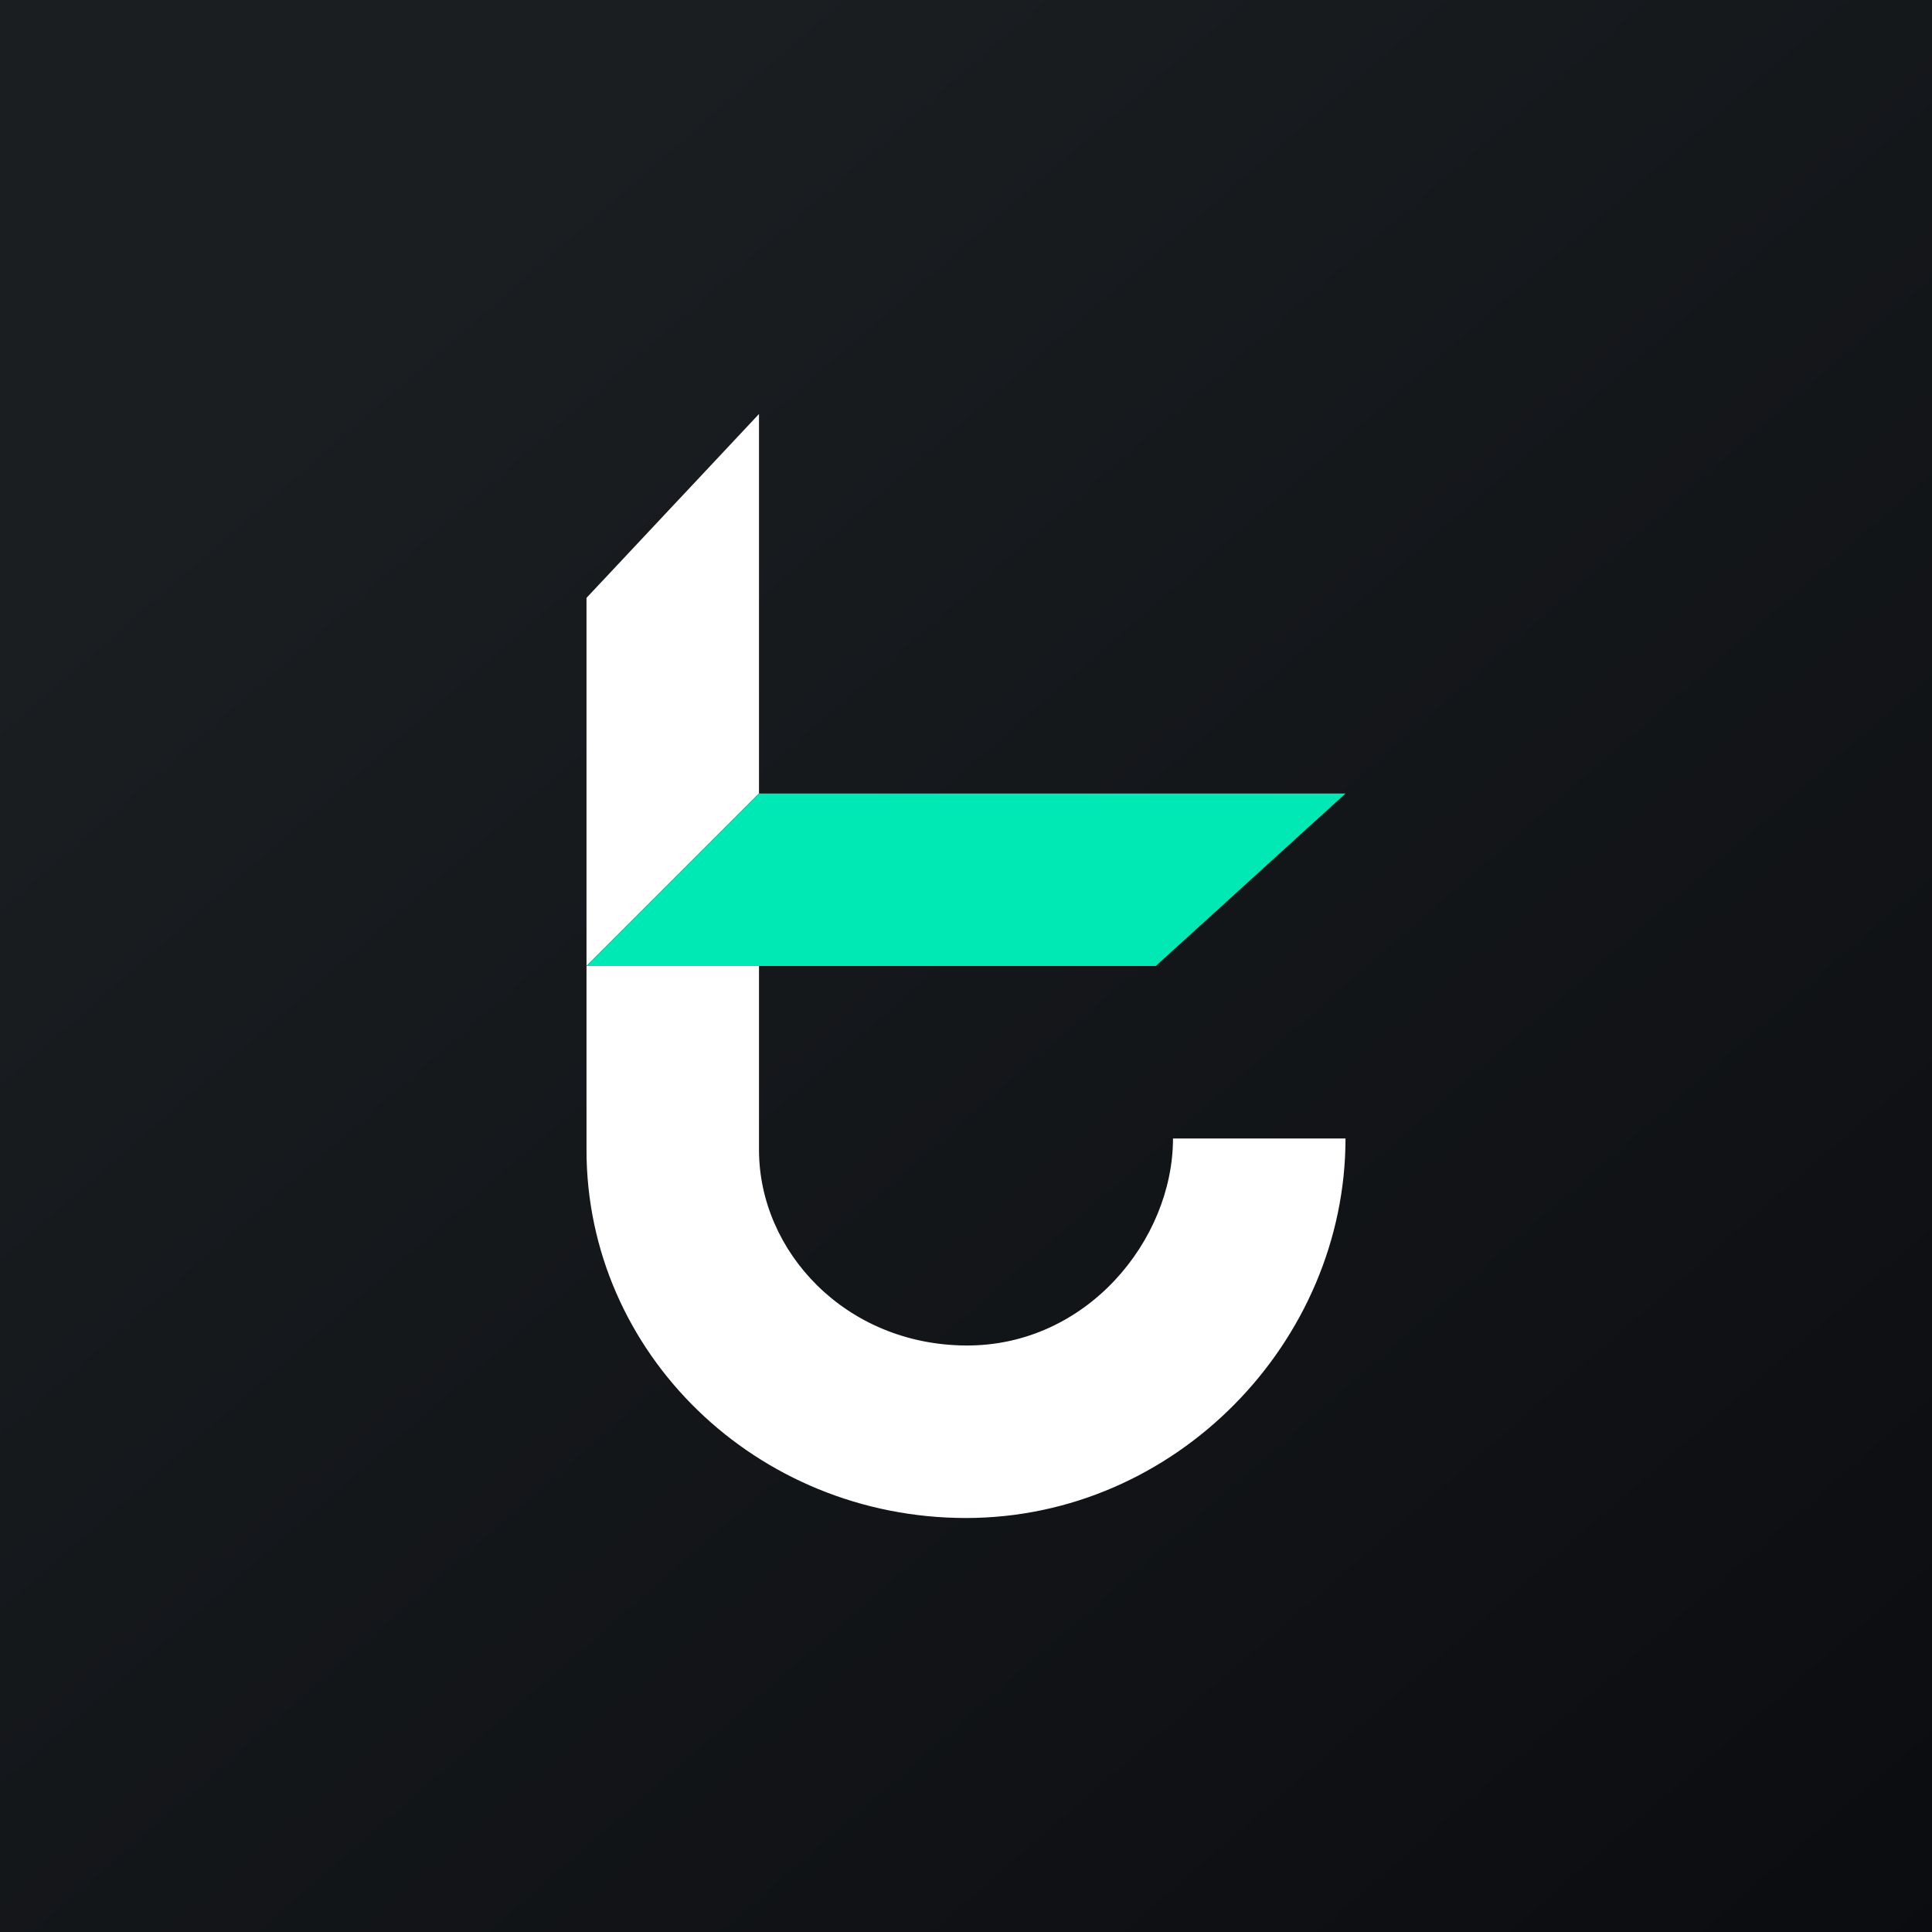<!-- by TradingView --><svg width="56" height="56" viewBox="0 0 56 56" xmlns="http://www.w3.org/2000/svg"><rect x="0" y="0" width="56" height="56" fill="#808080" stroke="none"/><path fill="url(#ac35ivso4)" d="M0 0h56v56H0z"/><path d="M22 12v11l-5 5V17.33L22 12ZM39 33c0 5.89-4.92 11-11 11s-11-4.78-11-10.67V28h5v5.33c0 2.94 2.5 5.65 6 5.67 3.5.02 6-3.06 6-6h5Z" fill="#fff"/><path d="m39 23-5.5 5H17l5-5h17Z" fill="#00E8B4"/><defs><linearGradient id="ac35ivso4" x1="10.42" y1="9.71" x2="68.15" y2="76.02" gradientUnits="userSpaceOnUse"><stop stop-color="#1A1E21"/><stop offset="1" stop-color="#06060A"/></linearGradient></defs></svg>